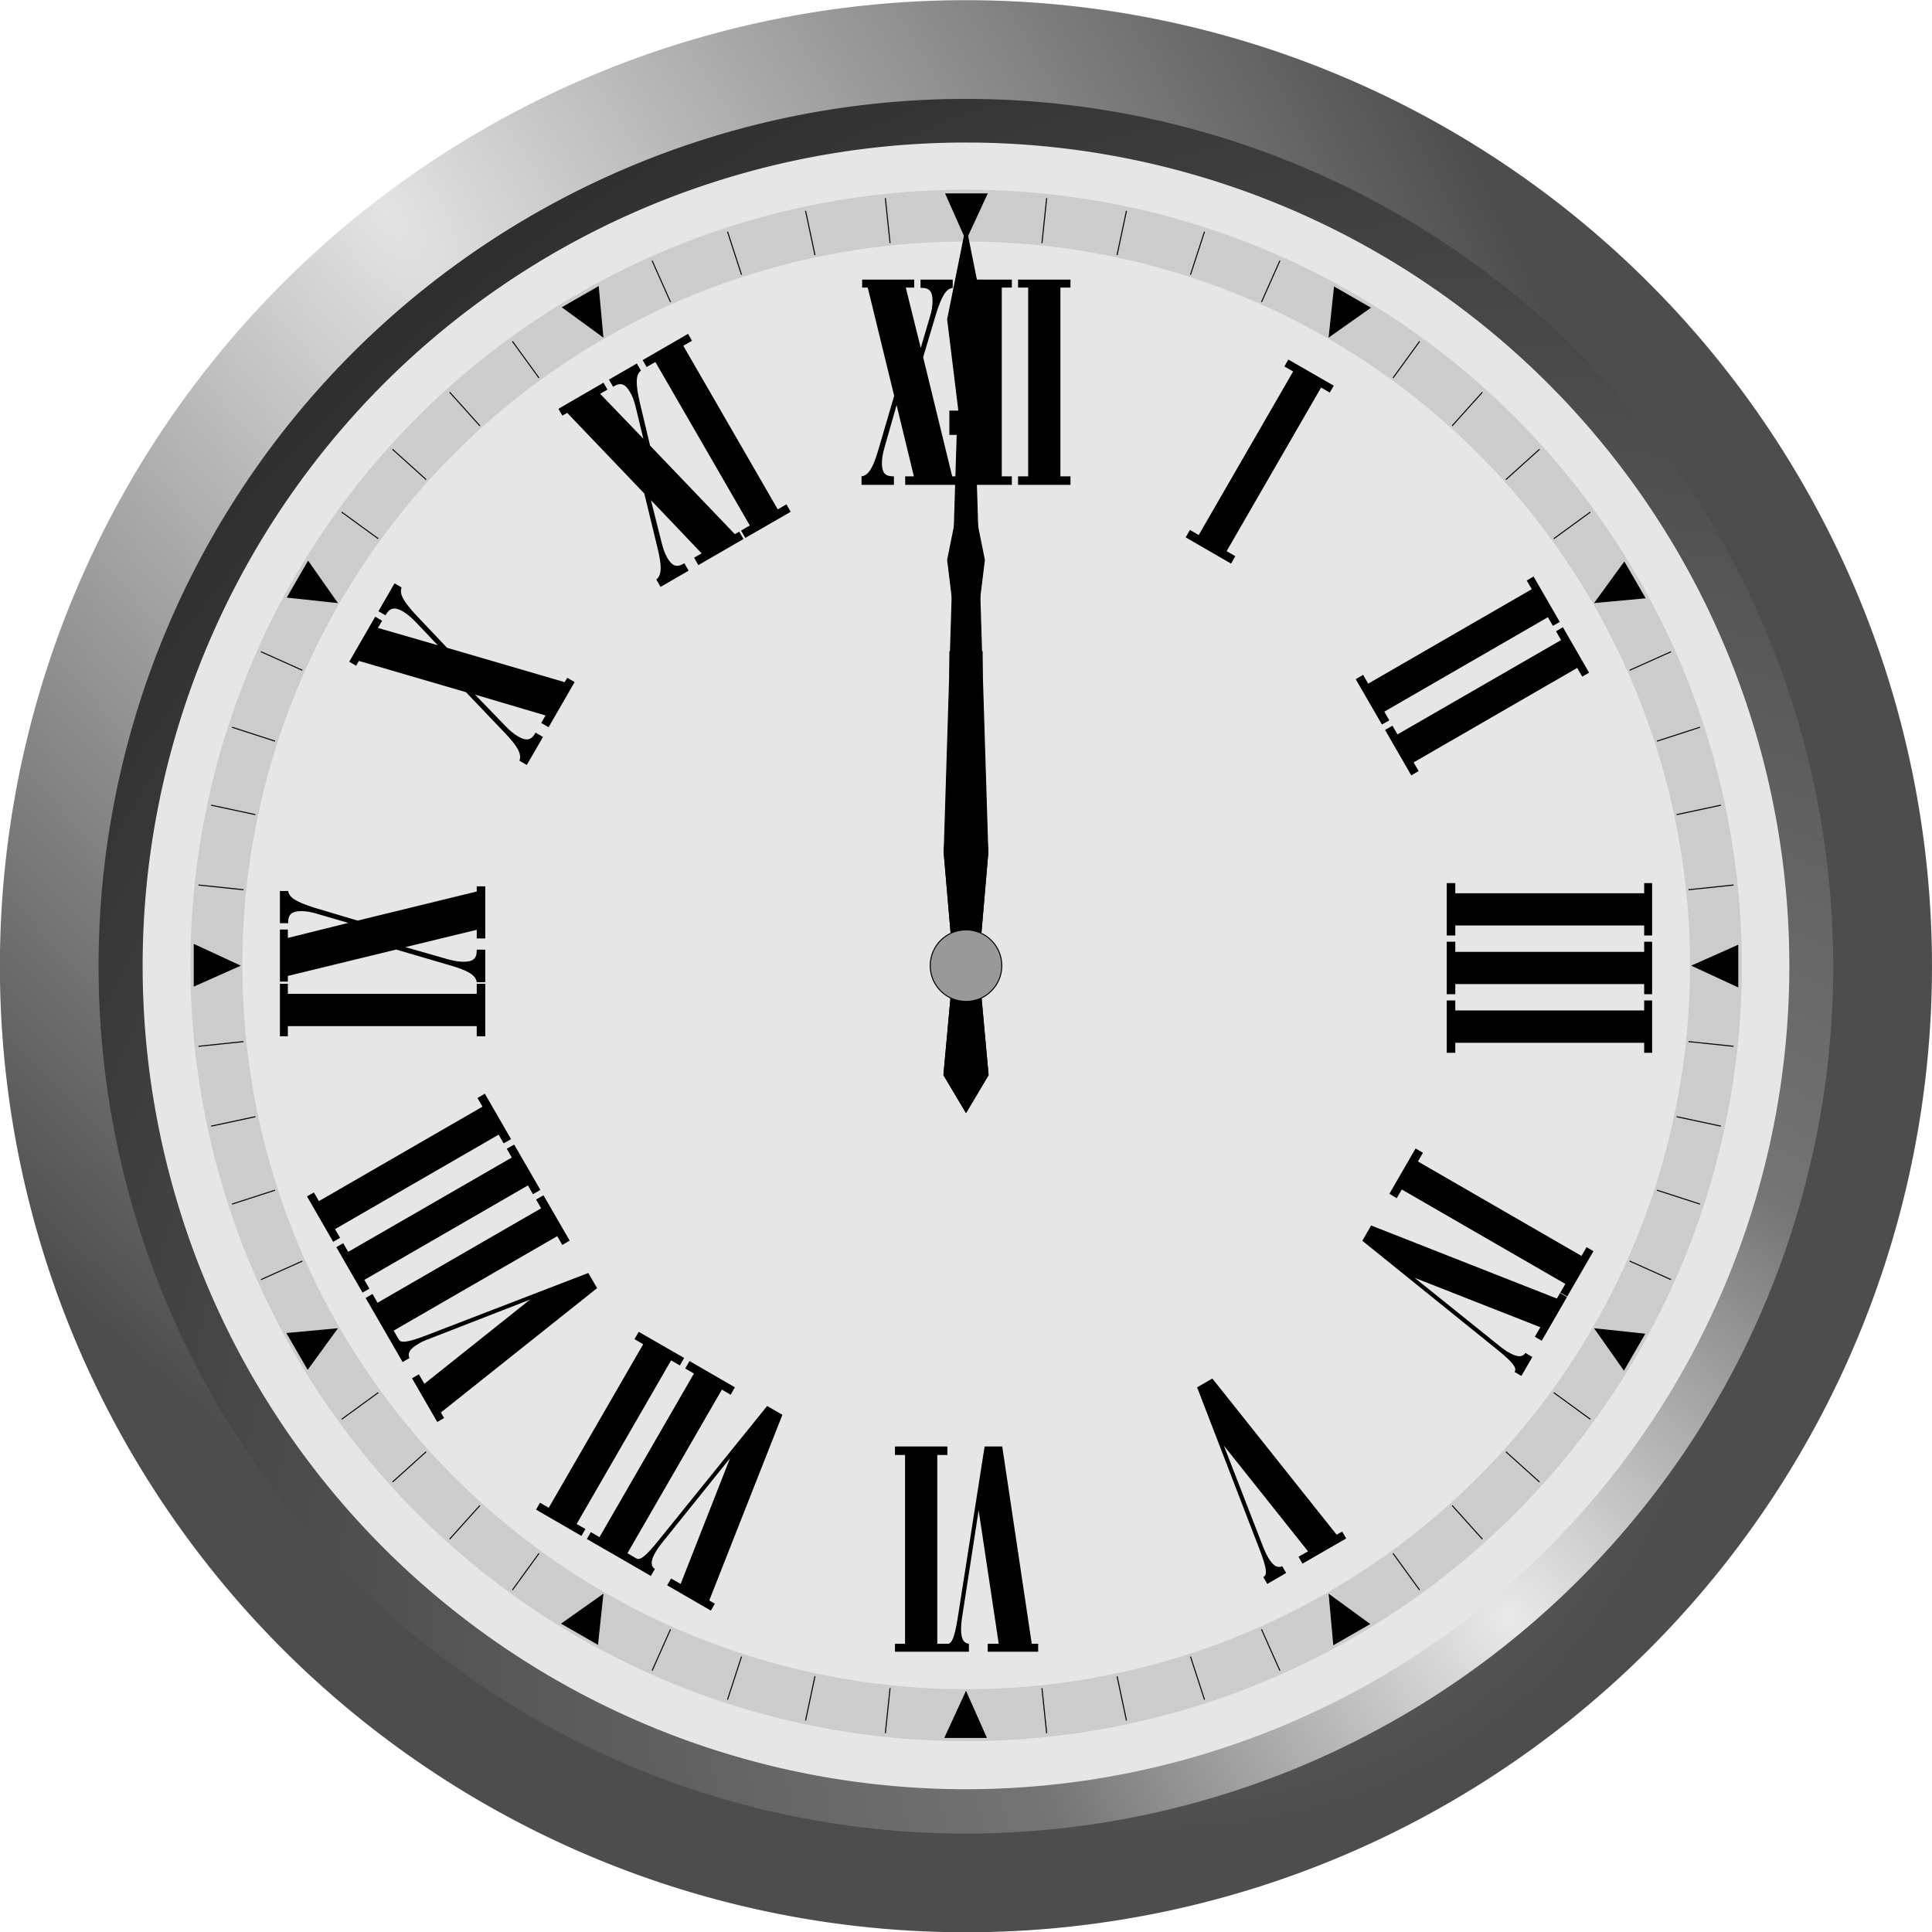 <?xml version="1.0" encoding="UTF-8" standalone="no"?>
<!-- Created with Inkscape (http://www.inkscape.org/) -->
<svg
    xmlns:inkscape="http://www.inkscape.org/namespaces/inkscape"
    xmlns:rdf="http://www.w3.org/1999/02/22-rdf-syntax-ns#"
    xmlns="http://www.w3.org/2000/svg"
    xmlns:sodipodi="http://sodipodi.sourceforge.net/DTD/sodipodi-0.dtd"
    xmlns:cc="http://web.resource.org/cc/"
    xmlns:xlink="http://www.w3.org/1999/xlink"
    xmlns:dc="http://purl.org/dc/elements/1.1/"
    xmlns:svg="http://www.w3.org/2000/svg"
    xmlns:ns1="http://sozi.baierouge.fr"
    id="svg3394"
    sodipodi:modified="true"
    viewBox="0 0 505.84 505.84"
    sodipodi:version="0.32"
    version="1.0"
    inkscape:version="0.45"
  >
  <defs
      id="defs3396"
    >
    <radialGradient
        id="radialGradient3517"
        gradientUnits="userSpaceOnUse"
        cy="268.83"
        cx="-109.77"
        gradientTransform="matrix(1.151 1.582 -.809 .588 233.23 283.48)"
        r="53.069"
        inkscape:collect="always"
      >
      <stop
          id="stop3521"
          style="stop-color:#e3e3e3"
          offset="0"
      />
      <stop
          id="stop3523"
          style="stop-color:#4d4d4d"
          offset="1"
      />
    </radialGradient
    >
    <radialGradient
        id="radialGradient3531"
        gradientUnits="userSpaceOnUse"
        cy="349.32"
        cx="-45.349"
        gradientTransform="matrix(1.522 -1.349 1.308 1.475 -433.4 -227.27)"
        r="53.069"
        inkscape:collect="always"
      >
      <stop
          id="stop3535"
          style="stop-color:#eaeaea"
          offset="0"
      />
      <stop
          id="stop3541"
          style="stop-color:#747474"
          offset=".283"
      />
      <stop
          id="stop3537"
          style="stop-color:#2f2f2f"
          offset="1"
      />
    </radialGradient
    >
  </defs
  >
  <sodipodi:namedview
      id="base"
      bordercolor="#666666"
      inkscape:pageshadow="2"
      inkscape:window-y="66"
      pagecolor="#ffffff"
      inkscape:window-height="765"
      inkscape:zoom="1.1149756"
      inkscape:window-x="66"
      borderopacity="1.0"
      inkscape:current-layer="layer2"
      inkscape:cx="252.92034"
      inkscape:cy="252.92034"
      inkscape:window-width="937"
      inkscape:pageopacity="0.0"
      inkscape:document-units="px"
  />
  <g
      id="layer2"
      inkscape:groupmode="layer"
      transform="translate(-29.937 -179.44)"
    >
    <path
        id="path3509"
        sodipodi:rx="53.068974"
        sodipodi:ry="53.068974"
        style="fill:url(#radialGradient3517)"
        sodipodi:type="arc"
        d="m-25.654 309.32a53.069 53.069 0 1 1 -106.14 0 53.069 53.069 0 1 1 106.14 0z"
        transform="matrix(4.766 0 0 4.766 658.04 -1041.8)"
        sodipodi:cy="309.32407"
        sodipodi:cx="-78.723167"
    />
    <path
        id="path3507"
        sodipodi:rx="53.068974"
        sodipodi:ry="53.068974"
        style="fill:url(#radialGradient3531)"
        sodipodi:type="arc"
        d="m-25.654 309.32a53.069 53.069 0 1 1 -106.14 0 53.069 53.069 0 1 1 106.14 0z"
        transform="matrix(4.279 0 0 4.279 619.69 -891.16)"
        sodipodi:cy="309.32407"
        sodipodi:cx="-78.723167"
    />
    <path
        id="path3539"
        sodipodi:rx="53.068974"
        sodipodi:ry="53.068974"
        style="fill:#e6e6e6"
        sodipodi:type="arc"
        d="m-25.654 309.32a53.069 53.069 0 1 1 -106.14 0 53.069 53.069 0 1 1 106.14 0z"
        transform="matrix(4.062 0 0 4.062 602.63 -824.13)"
        sodipodi:cy="309.32407"
        sodipodi:cx="-78.723167"
    />
    <path
        id="path3499"
        sodipodi:rx="53.068974"
        sodipodi:ry="53.068974"
        style="fill:#cccccc"
        sodipodi:type="arc"
        d="m-25.654 309.32a53.069 53.069 0 1 1 -106.14 0 53.069 53.069 0 1 1 106.14 0z"
        transform="matrix(3.827 0 0 3.827 584.17 -751.56)"
        sodipodi:cy="309.32407"
        sodipodi:cx="-78.723167"
    />
    <path
        id="path3502"
        sodipodi:rx="53.068974"
        sodipodi:ry="53.068974"
        style="fill:#e6e6e6"
        sodipodi:type="arc"
        d="m-25.654 309.32a53.069 53.069 0 1 1 -106.14 0 53.069 53.069 0 1 1 106.14 0z"
        transform="matrix(3.571 0 0 3.571 564.02 -672.39)"
        sodipodi:cy="309.32407"
        sodipodi:cx="-78.723167"
    />
  </g
  >
  <g
      id="layer1"
      inkscape:label="Livello 1"
      transform="translate(-29.937 -179.44)"
      inkscape:groupmode="layer"
      sodipodi:insensitive="true"
    >
    <g
        id="layer9"
        style="fill:#999999"
        transform="matrix(3.543 0 0 3.543 282.86 -620)"
      >
      <line
          id="line2249"
          style="fill-rule:evenodd;stroke:#000000;stroke-width:.076;fill:#999999"
          class="fil4 str0"
          y1="239.97"
          x2="0"
          y2="243.32"
      />
      <line
          id="line2251"
          style="fill-rule:evenodd;stroke:#000000;stroke-width:.076;fill:#999999"
          x1="-5.961"
          class="fil4 str0"
          y1="240.28"
          x2="-5.612"
          y2="243.61"
      />
      <line
          id="line2253"
          style="fill-rule:evenodd;stroke:#000000;stroke-width:.076;fill:#999999"
          x1="-11.857"
          class="fil4 str0"
          y1="241.22"
          x2="-11.162"
          y2="244.49"
      />
      <line
          id="line2255"
          style="fill-rule:evenodd;stroke:#000000;stroke-width:.076;fill:#999999"
          x1="-17.624"
          class="fil4 str0"
          y1="242.76"
          x2="-16.589"
          y2="245.94"
      />
      <line
          id="line2257"
          style="fill-rule:evenodd;stroke:#000000;stroke-width:.076;fill:#999999"
          x1="-23.197"
          class="fil4 str0"
          y1="244.9"
          x2="-21.835"
          y2="247.96"
      />
      <line
          id="line2259"
          style="fill-rule:evenodd;stroke:#000000;stroke-width:.076;fill:#999999"
          x1="-28.515"
          class="fil4 str0"
          y1="247.61"
          x2="-26.842"
          y2="250.51"
      />
      <line
          id="line2261"
          style="fill-rule:evenodd;stroke:#000000;stroke-width:.076;fill:#999999"
          x1="-33.522"
          class="fil4 str0"
          y1="250.86"
          x2="-31.555"
          y2="253.57"
      />
      <line
          id="line2263"
          style="fill-rule:evenodd;stroke:#000000;stroke-width:.076;fill:#999999"
          x1="-38.161"
          class="fil4 str0"
          y1="254.62"
          x2="-35.922"
          y2="257.11"
      />
      <line
          id="line2265"
          style="fill-rule:evenodd;stroke:#000000;stroke-width:.076;fill:#999999"
          x1="-42.382"
          class="fil4 str0"
          y1="258.84"
          x2="-39.895"
          y2="261.08"
      />
      <line
          id="line2267"
          style="fill-rule:evenodd;stroke:#000000;stroke-width:.076;fill:#999999"
          x1="-46.139"
          class="fil4 str0"
          y1="263.48"
          x2="-43.432"
          y2="265.45"
      />
      <line
          id="line2269"
          style="fill-rule:evenodd;stroke:#000000;stroke-width:.076;fill:#999999"
          x1="-49.39"
          class="fil4 str0"
          y1="268.48"
          x2="-46.492"
          y2="270.16"
      />
      <line
          id="line2271"
          style="fill-rule:evenodd;stroke:#000000;stroke-width:.076;fill:#999999"
          x1="-52.1"
          class="fil4 str0"
          y1="273.8"
          x2="-49.043"
          y2="275.17"
      />
      <line
          id="line2273"
          style="fill-rule:evenodd;stroke:#000000;stroke-width:.076;fill:#999999"
          x1="-54.24"
          class="fil4 str0"
          y1="279.38"
          x2="-51.057"
          y2="280.41"
      />
      <line
          id="line2275"
          style="fill-rule:evenodd;stroke:#000000;stroke-width:.076;fill:#999999"
          x1="-55.785"
          class="fil4 str0"
          y1="285.14"
          x2="-52.511"
          y2="285.84"
      />
      <line
          id="line2277"
          style="fill-rule:evenodd;stroke:#000000;stroke-width:.076;fill:#999999"
          x1="-56.718"
          class="fil4 str0"
          y1="291.04"
          x2="-53.39"
          y2="291.39"
      />
      <line
          id="line2279"
          style="fill-rule:evenodd;stroke:#000000;stroke-width:.076;fill:#999999"
          x1="-57.031"
          class="fil4 str0"
          y1="297"
          x2="-53.684"
          y2="297"
      />
      <line
          id="line2281"
          style="fill-rule:evenodd;stroke:#000000;stroke-width:.076;fill:#999999"
          x1="-56.718"
          class="fil4 str0"
          y1="302.96"
          x2="-53.39"
          y2="302.61"
      />
      <line
          id="line2283"
          style="fill-rule:evenodd;stroke:#000000;stroke-width:.076;fill:#999999"
          x1="-55.785"
          class="fil4 str0"
          y1="308.86"
          x2="-52.511"
          y2="308.16"
      />
      <line
          id="line2285"
          style="fill-rule:evenodd;stroke:#000000;stroke-width:.076;fill:#999999"
          x1="-54.24"
          class="fil4 str0"
          y1="314.62"
          x2="-51.057"
          y2="313.59"
      />
      <line
          id="line2287"
          style="fill-rule:evenodd;stroke:#000000;stroke-width:.076;fill:#999999"
          x1="-52.1"
          class="fil4 str0"
          y1="320.2"
          x2="-49.043"
          y2="318.83"
      />
      <line
          id="line2289"
          style="fill-rule:evenodd;stroke:#000000;stroke-width:.076;fill:#999999"
          x1="-49.39"
          class="fil4 str0"
          y1="325.52"
          x2="-46.492"
          y2="323.84"
      />
      <line
          id="line2291"
          style="fill-rule:evenodd;stroke:#000000;stroke-width:.076;fill:#999999"
          x1="-46.139"
          class="fil4 str0"
          y1="330.52"
          x2="-43.432"
          y2="328.55"
      />
      <line
          id="line2293"
          style="fill-rule:evenodd;stroke:#000000;stroke-width:.076;fill:#999999"
          x1="-42.382"
          class="fil4 str0"
          y1="335.16"
          x2="-39.895"
          y2="332.92"
      />
      <line
          id="line2295"
          style="fill-rule:evenodd;stroke:#000000;stroke-width:.076;fill:#999999"
          x1="-38.161"
          class="fil4 str0"
          y1="339.38"
          x2="-35.922"
          y2="336.89"
      />
      <line
          id="line2297"
          style="fill-rule:evenodd;stroke:#000000;stroke-width:.076;fill:#999999"
          x1="-33.522"
          class="fil4 str0"
          y1="343.14"
          x2="-31.555"
          y2="340.43"
      />
      <line
          id="line2299"
          style="fill-rule:evenodd;stroke:#000000;stroke-width:.076;fill:#999999"
          x1="-28.515"
          class="fil4 str0"
          y1="346.39"
          x2="-26.842"
          y2="343.49"
      />
      <line
          id="line2301"
          style="fill-rule:evenodd;stroke:#000000;stroke-width:.076;fill:#999999"
          x1="-23.197"
          class="fil4 str0"
          y1="349.1"
          x2="-21.835"
          y2="346.04"
      />
      <line
          id="line2303"
          style="fill-rule:evenodd;stroke:#000000;stroke-width:.076;fill:#999999"
          x1="-17.624"
          class="fil4 str0"
          y1="351.24"
          x2="-16.589"
          y2="348.06"
      />
      <line
          id="line2305"
          style="fill-rule:evenodd;stroke:#000000;stroke-width:.076;fill:#999999"
          x1="-11.857"
          class="fil4 str0"
          y1="352.78"
          x2="-11.162"
          y2="349.51"
      />
      <line
          id="line2307"
          style="fill-rule:evenodd;stroke:#000000;stroke-width:.076;fill:#999999"
          x1="-5.961"
          class="fil4 str0"
          y1="353.72"
          x2="-5.612"
          y2="350.39"
      />
      <line
          id="line2309"
          style="fill-rule:evenodd;stroke:#000000;stroke-width:.076;fill:#999999"
          class="fil4 str0"
          y1="354.03"
          x2="0"
          y2="350.68"
      />
      <line
          id="line2311"
          style="fill-rule:evenodd;stroke:#000000;stroke-width:.076;fill:#999999"
          x1="5.961"
          class="fil4 str0"
          y1="353.72"
          x2="5.612"
          y2="350.39"
      />
      <line
          id="line2313"
          style="fill-rule:evenodd;stroke:#000000;stroke-width:.076;fill:#999999"
          x1="11.857"
          class="fil4 str0"
          y1="352.78"
          x2="11.162"
          y2="349.51"
      />
      <line
          id="line2315"
          style="fill-rule:evenodd;stroke:#000000;stroke-width:.076;fill:#999999"
          x1="17.624"
          class="fil4 str0"
          y1="351.24"
          x2="16.589"
          y2="348.06"
      />
      <line
          id="line2317"
          style="fill-rule:evenodd;stroke:#000000;stroke-width:.076;fill:#999999"
          x1="23.197"
          class="fil4 str0"
          y1="349.1"
          x2="21.835"
          y2="346.04"
      />
      <line
          id="line2319"
          style="fill-rule:evenodd;stroke:#000000;stroke-width:.076;fill:#999999"
          x1="28.515"
          class="fil4 str0"
          y1="346.39"
          x2="26.842"
          y2="343.49"
      />
      <line
          id="line2321"
          style="fill-rule:evenodd;stroke:#000000;stroke-width:.076;fill:#999999"
          x1="33.522"
          class="fil4 str0"
          y1="343.14"
          x2="31.555"
          y2="340.43"
      />
      <line
          id="line2323"
          style="fill-rule:evenodd;stroke:#000000;stroke-width:.076;fill:#999999"
          x1="38.161"
          class="fil4 str0"
          y1="339.38"
          x2="35.922"
          y2="336.89"
      />
      <line
          id="line2325"
          style="fill-rule:evenodd;stroke:#000000;stroke-width:.076;fill:#999999"
          x1="42.382"
          class="fil4 str0"
          y1="335.16"
          x2="39.895"
          y2="332.92"
      />
      <line
          id="line2327"
          style="fill-rule:evenodd;stroke:#000000;stroke-width:.076;fill:#999999"
          x1="46.139"
          class="fil4 str0"
          y1="330.52"
          x2="43.432"
          y2="328.55"
      />
      <line
          id="line2329"
          style="fill-rule:evenodd;stroke:#000000;stroke-width:.076;fill:#999999"
          x1="49.39"
          class="fil4 str0"
          y1="325.52"
          x2="46.492"
          y2="323.84"
      />
      <line
          id="line2331"
          style="fill-rule:evenodd;stroke:#000000;stroke-width:.076;fill:#999999"
          x1="52.1"
          class="fil4 str0"
          y1="320.2"
          x2="49.043"
          y2="318.83"
      />
      <line
          id="line2333"
          style="fill-rule:evenodd;stroke:#000000;stroke-width:.076;fill:#999999"
          x1="54.24"
          class="fil4 str0"
          y1="314.62"
          x2="51.057"
          y2="313.59"
      />
      <line
          id="line2335"
          style="fill-rule:evenodd;stroke:#000000;stroke-width:.076;fill:#999999"
          x1="55.785"
          class="fil4 str0"
          y1="308.86"
          x2="52.511"
          y2="308.16"
      />
      <line
          id="line2337"
          style="fill-rule:evenodd;stroke:#000000;stroke-width:.076;fill:#999999"
          x1="56.718"
          class="fil4 str0"
          y1="302.96"
          x2="53.39"
          y2="302.61"
      />
      <line
          id="line2339"
          style="fill-rule:evenodd;stroke:#000000;stroke-width:.076;fill:#999999"
          x1="57.031"
          class="fil4 str0"
          y1="297"
          x2="53.684"
          y2="297"
      />
      <line
          id="line2341"
          style="fill-rule:evenodd;stroke:#000000;stroke-width:.076;fill:#999999"
          x1="56.718"
          class="fil4 str0"
          y1="291.04"
          x2="53.39"
          y2="291.39"
      />
      <line
          id="line2343"
          style="fill-rule:evenodd;stroke:#000000;stroke-width:.076;fill:#999999"
          x1="55.785"
          class="fil4 str0"
          y1="285.14"
          x2="52.511"
          y2="285.84"
      />
      <line
          id="line2345"
          style="fill-rule:evenodd;stroke:#000000;stroke-width:.076;fill:#999999"
          x1="54.24"
          class="fil4 str0"
          y1="279.38"
          x2="51.057"
          y2="280.41"
      />
      <line
          id="line2347"
          style="fill-rule:evenodd;stroke:#000000;stroke-width:.076;fill:#999999"
          x1="52.1"
          class="fil4 str0"
          y1="273.8"
          x2="49.043"
          y2="275.17"
      />
      <line
          id="line2349"
          style="fill-rule:evenodd;stroke:#000000;stroke-width:.076;fill:#999999"
          x1="49.39"
          class="fil4 str0"
          y1="268.48"
          x2="46.492"
          y2="270.16"
      />
      <line
          id="line2351"
          style="fill-rule:evenodd;stroke:#000000;stroke-width:.076;fill:#999999"
          x1="46.139"
          class="fil4 str0"
          y1="263.48"
          x2="43.432"
          y2="265.45"
      />
      <line
          id="line2353"
          style="fill-rule:evenodd;stroke:#000000;stroke-width:.076;fill:#999999"
          x1="42.382"
          class="fil4 str0"
          y1="258.84"
          x2="39.895"
          y2="261.08"
      />
      <line
          id="line2355"
          style="fill-rule:evenodd;stroke:#000000;stroke-width:.076;fill:#999999"
          x1="38.161"
          class="fil4 str0"
          y1="254.62"
          x2="35.922"
          y2="257.11"
      />
      <line
          id="line2357"
          style="fill-rule:evenodd;stroke:#000000;stroke-width:.076;fill:#999999"
          x1="33.522"
          class="fil4 str0"
          y1="250.86"
          x2="31.555"
          y2="253.57"
      />
      <line
          id="line2359"
          style="fill-rule:evenodd;stroke:#000000;stroke-width:.076;fill:#999999"
          x1="28.515"
          class="fil4 str0"
          y1="247.61"
          x2="26.842"
          y2="250.51"
      />
      <line
          id="line2361"
          style="fill-rule:evenodd;stroke:#000000;stroke-width:.076;fill:#999999"
          x1="23.197"
          class="fil4 str0"
          y1="244.9"
          x2="21.835"
          y2="247.96"
      />
      <line
          id="line2363"
          style="fill-rule:evenodd;stroke:#000000;stroke-width:.076;fill:#999999"
          x1="17.624"
          class="fil4 str0"
          y1="242.76"
          x2="16.589"
          y2="245.94"
      />
      <line
          id="line2365"
          style="fill-rule:evenodd;stroke:#000000;stroke-width:.076;fill:#999999"
          x1="11.857"
          class="fil4 str0"
          y1="241.22"
          x2="11.162"
          y2="244.49"
      />
      <line
          id="line2367"
          style="fill-rule:evenodd;stroke:#000000;stroke-width:.076;fill:#999999"
          x1="5.961"
          class="fil4 str0"
          y1="240.28"
          x2="5.612"
          y2="243.61"
      />
    </g
    >
    <g
        id="layer10"
        transform="matrix(3.543 0 0 3.543 282.86 -620)"
      >
      <polygon
          id="polygon2219"
          style="fill-rule:evenodd;stroke:#000000;stroke-width:.076;fill:#000000"
          points="1.548 239.97 0 243.32 -1.488 239.97"
      />
      <polygon
          id="polygon2221"
          style="fill-rule:evenodd;stroke:#000000;stroke-width:.076;fill:#000000"
          points="-27.175 246.84 -26.842 250.51 -29.804 248.35"
      />
      <polygon
          id="polygon2223"
          style="fill-rule:evenodd;stroke:#000000;stroke-width:.076;fill:#000000"
          points="-48.616 267.14 -46.492 270.16 -50.134 269.77"
      />
      <polygon
          id="polygon2225"
          style="fill-rule:evenodd;stroke:#000000;stroke-width:.076;fill:#000000"
          points="-57.031 295.45 -53.684 297 -57.031 298.49"
      />
      <polygon
          id="polygon2227"
          style="fill-rule:evenodd;stroke:#000000;stroke-width:.076;fill:#000000"
          points="-50.164 324.18 -46.492 323.84 -48.646 326.8"
      />
      <polygon
          id="polygon2229"
          style="fill-rule:evenodd;stroke:#000000;stroke-width:.076;fill:#000000"
          points="-29.856 345.62 -26.842 343.49 -27.227 347.13"
      />
      <polygon
          id="polygon2231"
          style="fill-rule:evenodd;stroke:#000000;stroke-width:.076;fill:#000000"
          points="-1.548 354.03 0 350.68 1.488 354.03"
      />
      <polygon
          id="polygon2233"
          style="fill-rule:evenodd;stroke:#000000;stroke-width:.076;fill:#000000"
          points="27.175 347.16 26.842 343.49 29.804 345.65"
      />
      <polygon
          id="polygon2235"
          style="fill-rule:evenodd;stroke:#000000;stroke-width:.076;fill:#000000"
          points="48.616 326.86 46.492 323.84 50.134 324.23"
      />
      <polygon
          id="polygon2237"
          style="fill-rule:evenodd;stroke:#000000;stroke-width:.076;fill:#000000"
          points="57.031 298.55 53.684 297 57.031 295.51"
      />
      <polygon
          id="polygon2239"
          style="fill-rule:evenodd;stroke:#000000;stroke-width:.076;fill:#000000"
          points="50.164 269.82 46.492 270.16 48.646 267.2"
      />
      <polygon
          id="polygon2241"
          style="fill-rule:evenodd;stroke:#000000;stroke-width:.076;fill:#000000"
          points="29.856 248.38 26.842 250.51 27.227 246.87"
      />
    </g
    >
    <g
        id="layer11"
        transform="matrix(3.543 0 0 3.543 282.86 -620)"
      >
      <path
          id="path2429"
          style="fill:#000000"
          d="m-5.13 255.57l-0.897 3.15c-0.066 0.23-0.113 0.44-0.142 0.62-0.028 0.18-0.044 0.37-0.044 0.56 0 0.33 0.064 0.57 0.189 0.72s0.334 0.22 0.626 0.22h0.073v0.63h-2.396v-0.63c0.248-0.03 0.469-0.19 0.665-0.5 0.195-0.31 0.391-0.81 0.587-1.49l1.161-3.96-1.954-8h-0.413v-0.59h3.847v0.59h-0.623l1.107 4.46 0.677-2.3c0.066-0.22 0.116-0.42 0.148-0.61 0.031-0.2 0.046-0.39 0.046-0.57 0-0.34-0.062-0.59-0.188-0.74s-0.333-0.22-0.622-0.22h-0.079v-0.61h2.38v0.61c-0.243 0.03-0.46 0.19-0.65 0.5-0.192 0.31-0.393 0.81-0.606 1.51l-0.929 3.12 2.147 8.8h0.377v0.63h-3.851v-0.63h0.642l-1.278-5.27zm4.643 5.9v-0.63h0.747v-13.95h-0.747v-0.59h3.873v0.59h-0.743v13.95h0.743v0.63h-3.873zm4.333 0v-0.63h0.747v-13.95h-0.747v-0.59h3.873v0.59h-0.743v13.95h0.743v0.63h-3.873z"
      />
      <path
          id="path2431"
          style="fill:#000000"
          d="m-23.282 262.6l0.798 3.18c0.059 0.23 0.125 0.44 0.188 0.61 0.067 0.17 0.147 0.34 0.243 0.51 0.164 0.28 0.338 0.45 0.521 0.52 0.184 0.07 0.403 0.03 0.655-0.12l0.064-0.03 0.315 0.54-2.074 1.2-0.316-0.55c0.2-0.14 0.308-0.4 0.323-0.77 0.014-0.36-0.064-0.89-0.237-1.58l-0.971-4-5.697-5.96-0.358 0.2-0.293-0.5 3.331-1.93 0.293 0.51-0.539 0.31 3.191 3.32-0.562-2.33c-0.054-0.23-0.113-0.43-0.182-0.61-0.069-0.19-0.151-0.36-0.242-0.51-0.171-0.3-0.347-0.48-0.531-0.55-0.183-0.07-0.401-0.03-0.651 0.12l-0.068 0.04-0.305-0.53 2.062-1.19 0.304 0.53c-0.196 0.14-0.3 0.4-0.312 0.76s0.063 0.89 0.228 1.6l0.759 3.18 6.26 6.54 0.326-0.18 0.315 0.54-3.334 1.93-0.316-0.55 0.556-0.32-3.744-3.93zm6.974 2.79l-0.315-0.54 0.647-0.38-6.979-12.08-0.647 0.37-0.294-0.51 3.355-1.94 0.293 0.51-0.644 0.37 6.98 12.09 0.643-0.37 0.315 0.55-3.354 1.93z"
      />
      <path
          id="path2433"
          style="fill:#000000"
          d="m-36.279 276.97l2.279 2.36c0.169 0.17 0.329 0.32 0.469 0.43 0.143 0.12 0.297 0.22 0.464 0.32 0.284 0.16 0.521 0.23 0.713 0.19 0.192-0.03 0.363-0.17 0.509-0.43l0.037-0.06 0.546 0.32-1.198 2.07-0.546-0.32c0.099-0.22 0.064-0.5-0.106-0.83-0.171-0.32-0.502-0.74-0.998-1.25l-2.842-2.98-7.913-2.31-0.207 0.36-0.508-0.3 1.923-3.33 0.509 0.3-0.312 0.53 4.421 1.28-1.651-1.74c-0.159-0.16-0.311-0.31-0.462-0.43-0.152-0.13-0.308-0.23-0.466-0.33-0.297-0.17-0.54-0.24-0.732-0.2-0.192 0.03-0.362 0.17-0.506 0.42l-0.04 0.07-0.527-0.3 1.19-2.06 0.527 0.3c-0.096 0.23-0.059 0.5 0.111 0.82 0.169 0.31 0.501 0.74 1 1.27l2.245 2.37 8.694 2.54 0.188-0.32 0.547 0.31-1.926 3.34-0.546-0.32 0.321-0.55-5.207-1.54z"
      />
      <path
          id="path2435"
          style="fill:#000000"
          d="m-35.526 302.22h-0.631v-0.75h-13.958v0.75h-0.587v-3.88h0.587v0.74h13.958v-0.74h0.631v3.88zm-5.906-6.59l3.15 0.9c0.233 0.06 0.445 0.11 0.624 0.14 0.182 0.03 0.368 0.04 0.561 0.04 0.328 0 0.565-0.06 0.714-0.19 0.15-0.12 0.226-0.33 0.226-0.62v-0.08h0.631v2.4h-0.631c-0.029-0.25-0.197-0.47-0.506-0.67-0.31-0.19-0.806-0.39-1.491-0.58l-3.952-1.16-8.009 1.95v0.42h-0.587v-3.85h0.587v0.62l4.466-1.11-2.297-0.67c-0.222-0.07-0.426-0.12-0.62-0.15-0.193-0.03-0.382-0.05-0.564-0.05-0.343 0-0.587 0.07-0.737 0.19-0.149 0.13-0.226 0.33-0.226 0.62v0.08h-0.609v-2.38h0.609c0.029 0.24 0.197 0.46 0.503 0.65s0.806 0.39 1.506 0.61l3.127 0.93 8.8-2.15v-0.38h0.631v3.85h-0.631v-0.64l-5.275 1.28z"
      />
      <path
          id="path2437"
          style="fill:#000000"
          d="m-27.912 319.71l0.65 1.12-11.543 9.19 0.237 0.41-0.508 0.29-1.865-3.23 0.509-0.29 0.406 0.7 7.805-6.22-7.535 2.93c-0.14 0.05-0.268 0.11-0.388 0.16-0.116 0.06-0.22 0.11-0.311 0.17-0.316 0.18-0.525 0.35-0.634 0.52-0.108 0.17-0.119 0.35-0.038 0.54l-0.508 0.29-0.807-1.4 0.508-0.29 0.024 0.04c0.078 0.13 0.268 0.18 0.57 0.13 0.301-0.04 0.77-0.19 1.404-0.43l12.024-4.63zm-1.376-2.39l-0.546 0.32-0.374-0.65-12.088 6.98 0.374 0.65-0.508 0.29-1.937-3.35 0.508-0.3 0.372 0.65 12.088-6.98-0.372-0.65 0.546-0.31 1.937 3.35zm-2.166-3.75l-0.547 0.32-0.373-0.65-12.088 6.98 0.373 0.65-0.508 0.29-1.937-3.36 0.508-0.29 0.372 0.64 12.088-6.97-0.371-0.65 0.546-0.31 1.937 3.35zm-2.167-3.75l-0.546 0.31-0.374-0.64-12.088 6.98 0.374 0.64-0.509 0.3-1.936-3.36 0.508-0.29 0.372 0.64 12.088-6.98-0.372-0.64 0.546-0.32 1.937 3.36z"
      />
      <path
          id="path2439"
          style="fill:#000000"
          d="m-14.696 329.54l1.127 0.65-5.405 13.72 0.411 0.24-0.293 0.51-3.23-1.87 0.293-0.5 0.705 0.4 3.649-9.29-5.063 6.3c-0.093 0.12-0.177 0.23-0.252 0.34-0.074 0.11-0.137 0.21-0.19 0.3-0.182 0.31-0.276 0.57-0.284 0.77-0.009 0.2 0.07 0.36 0.233 0.48l-0.294 0.51-1.398-0.81 0.293-0.51 0.043 0.03c0.134 0.08 0.32 0.02 0.559-0.17s0.573-0.55 1.001-1.08l8.095-10.02zm-2.382-1.38l-0.316 0.55-0.647-0.38-6.979 12.09 0.647 0.38-0.293 0.5-3.355-1.93 0.294-0.51 0.643 0.37 6.979-12.09-0.643-0.37 0.315-0.55 3.355 1.94zm-3.753-2.17l-0.315 0.55-0.648-0.37-6.979 12.09 0.647 0.37-0.293 0.51-3.355-1.94 0.294-0.51 0.644 0.37 6.979-12.08-0.644-0.38 0.315-0.54 3.355 1.93z"
      />
      <path
          id="path2441"
          style="fill:#000000"
          d="m1.375 332.53h1.302l2.181 14.58h0.475v0.59h-3.73v-0.59h0.814l-1.483-9.86-1.235 7.98c-0.021 0.15-0.038 0.29-0.049 0.42-0.011 0.13-0.017 0.25-0.017 0.35 0 0.37 0.048 0.64 0.141 0.82 0.093 0.17 0.241 0.27 0.441 0.29v0.59h-1.615v-0.59h0.049c0.155 0 0.288-0.14 0.399-0.42 0.111-0.29 0.221-0.76 0.329-1.43l1.998-12.73zm-2.751 0v0.63h-0.747v13.95h0.747v0.59h-3.873v-0.59h0.743v-13.95h-0.743v-0.63h3.873z"
      />
      <path
          id="path2443"
          style="fill:#000000"
          d="m17.077 328.16l1.127-0.65 9.184 11.54 0.412-0.23 0.293 0.51-3.23 1.86-0.293-0.51 0.704-0.4-6.218-7.81 2.923 7.54c0.057 0.14 0.111 0.26 0.167 0.38 0.054 0.12 0.108 0.22 0.16 0.31 0.183 0.32 0.359 0.53 0.529 0.64s0.347 0.12 0.532 0.04l0.293 0.5-1.398 0.81-0.294-0.51 0.043-0.02c0.135-0.08 0.178-0.27 0.133-0.57-0.046-0.3-0.19-0.77-0.432-1.4l-4.635-12.03z"
      />
      <path
          id="path2445"
          style="fill:#000000"
          d="m33.222 310.51l0.546 0.32-0.374 0.64 12.089 6.98 0.373-0.65 0.509 0.3-1.937 3.35-0.508-0.29 0.371-0.64-12.088-6.98-0.371 0.64-0.547-0.32 1.937-3.35zm-3.935 6.82l0.651-1.13 13.725 5.4 0.238-0.41 0.508 0.3-1.865 3.23-0.508-0.3 0.407-0.7-9.288-3.65 6.299 5.06c0.119 0.09 0.231 0.18 0.339 0.25 0.105 0.08 0.203 0.14 0.294 0.19 0.316 0.19 0.573 0.28 0.775 0.29 0.201 0.01 0.36-0.07 0.479-0.24l0.509 0.3-0.808 1.4-0.508-0.3 0.025-0.04c0.077-0.13 0.02-0.32-0.17-0.56-0.191-0.24-0.549-0.57-1.077-1l-10.025-8.09z"
      />
      <path
          id="path2447"
          style="fill:#000000"
          d="m35.526 290.9h0.631v0.75h13.958v-0.75h0.587v3.87h-0.587v-0.74h-13.958v0.74h-0.631v-3.87zm0 4.33h0.631v0.75h13.958v-0.75h0.587v3.88h-0.587v-0.75h-13.958v0.75h-0.631v-3.88zm0 4.34h0.631v0.74h13.958v-0.74h0.587v3.87h-0.587v-0.74h-13.958v0.74h-0.631v-3.87z"
      />
      <path
          id="path2449"
          style="fill:#000000"
          d="m28.799 275.83l0.547-0.32 0.373 0.65 12.088-6.98-0.373-0.64 0.508-0.3 1.937 3.36-0.509 0.29-0.371-0.64-12.088 6.98 0.371 0.64-0.546 0.31-1.937-3.35zm2.167 3.75l0.546-0.31 0.374 0.64 12.088-6.97-0.374-0.65 0.508-0.3 1.937 3.36-0.508 0.29-0.372-0.64-12.088 6.98 0.372 0.64-0.546 0.32-1.937-3.36z"
      />
      <polygon
          id="polygon2451"
          style="fill:#000000"
          points="16.232 265.35 16.548 264.8 17.195 265.18 24.174 253.09 23.527 252.72 23.82 252.21 27.175 254.14 26.881 254.65 26.238 254.28 19.258 266.37 19.902 266.74 19.587 267.29"
      />
    </g
    >
    <g
        id="layer13"
        inkscape:transform-center-y="-78.09875"
        transform="matrix(3.543 0 0 3.543 282.86 -620)"
      >
      <g
          id="Livello_x0020_7"
          style="fill-rule:evenodd"
        >
        <polygon
            id="polygon2375"
            style="stroke:#000000;stroke-width:.076;fill:#000000"
            points="0 307.82 -1.631 305.08 -0.894 297 -1.613 288.63 -0.65 257.74 -1.192 257.74 -1.193 256.02 -0.524 256.02 -1.357 249.24 0 242.49 1.357 249.24 0.524 256.02 1.193 256.02 1.192 257.74 0.65 257.74 1.613 288.63 0.894 297 1.631 305.08"
        />
      </g
      >
    </g
    >
    <g
        id="layer14"
        inkscape:transform-center-y="-45.274638"
        transform="matrix(3.543 0 0 3.543 282.86 -620)"
      >
      <g
          id="Livello_x0020_6"
          style="fill-rule:evenodd"
        >
        <polygon
            id="polygon2371"
            style="stroke:#000000;stroke-width:.076;fill:#000000"
            points="0 307.82 -1.631 305.08 -0.894 297 -1.613 288.63 -0.65 275.52 -1.192 275.52 -1.193 273.8 -0.524 273.8 -1.357 267.02 0 260.27 1.357 267.02 0.524 273.8 1.193 273.8 1.192 275.52 0.65 275.52 1.613 288.63 0.894 297 1.631 305.08"
        />
      </g
      >
    </g
    >
    <g
        id="layer15"
        transform="matrix(3.543 0 0 3.543 282.86 -620)"
      >
      <g
          id="Livello_x0020_4"
          style="fill-rule:evenodd"
        >
        <circle
            id="circle2245"
            sodipodi:rx="2.6445999"
            sodipodi:ry="2.6445999"
            style="stroke:#000000;stroke-width:.076;fill:#999999"
            cx="-0"
            sodipodi:cy="297"
            cy="297"
            sodipodi:cx="-9.9999997e-005"
            r="2.645"
        />
      </g
      >
    </g
    >
  </g
  >
</svg
>
